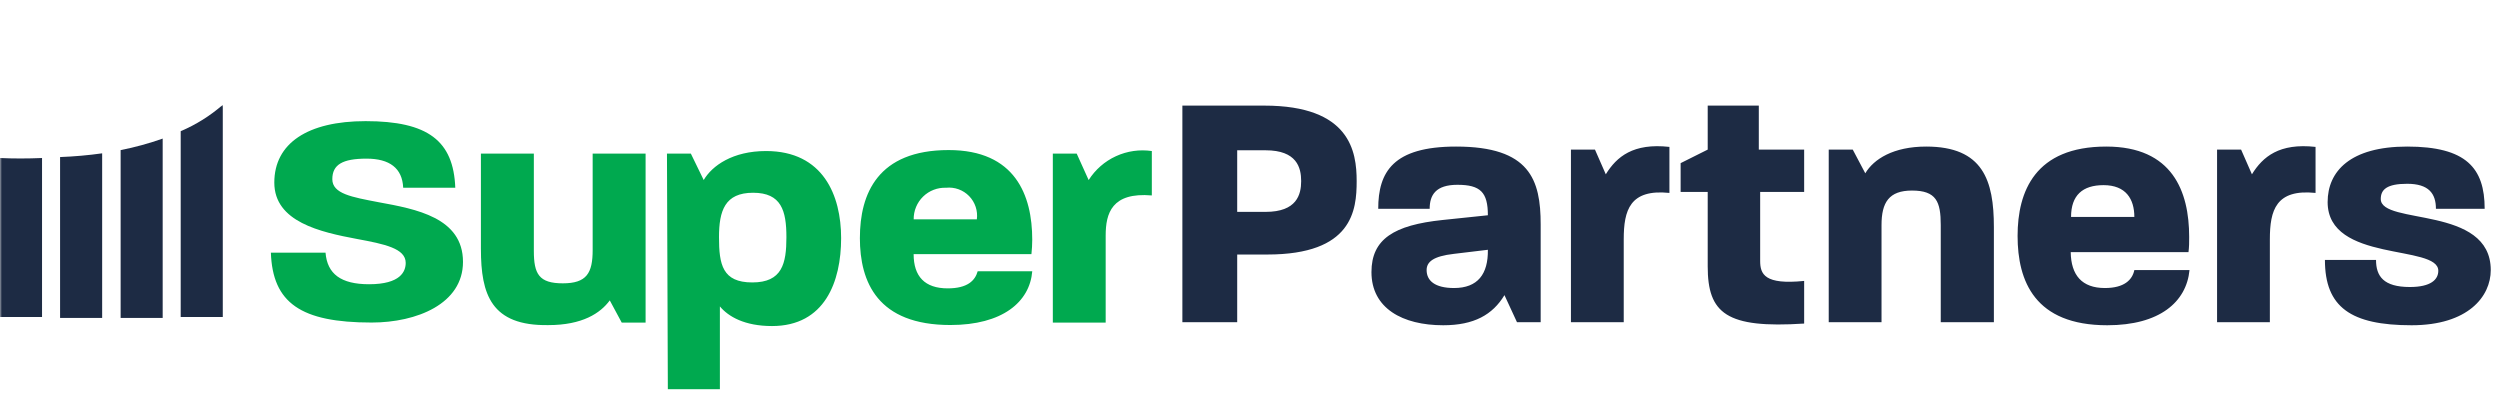 <?xml version="1.0" encoding="UTF-8"?> <svg xmlns="http://www.w3.org/2000/svg" width="644" height="105" viewBox="0 0 644 105" fill="none"><path d="M304.58 83V27.205H325.677C347.821 27.205 349.477 39.061 349.477 46.646C349.477 54.143 348.431 65.564 326.462 65.564H318.703V83H304.58ZM318.703 54.579H326.026C334.046 54.579 335.18 50.133 335.18 46.646C335.18 43.159 334.046 38.713 326.026 38.713H318.703V54.579ZM371.769 83.785C361.308 83.785 353.287 79.426 353.287 70.097C353.287 61.554 359.128 57.979 371.595 56.672L383.277 55.451C383.277 49.523 381.359 47.605 375.431 47.605C369.851 47.605 368.282 50.22 368.282 53.795H355.031C355.031 44.292 358.867 37.754 375.082 37.754C394.088 37.754 396.877 46.297 396.877 57.805V83H390.775L387.549 76.026C384.498 81.082 379.703 83.785 371.769 83.785ZM367.498 69.574C367.498 72.277 369.59 74.195 374.559 74.195C380.662 74.195 383.364 70.62 383.277 64.344L374.559 65.39C369.154 66 367.498 67.482 367.498 69.574ZM404.674 83V38.538H410.864L413.653 44.902C416.443 40.369 420.715 36.795 430.043 37.841V49.697C419.843 48.651 418.274 54.143 418.274 61.641V83H404.674ZM464.751 83.349C444.7 84.656 439.905 80.733 439.905 68.615V49.436H432.93V42.025L439.905 38.538V27.205H453.069V38.538H464.751V49.436H453.418V67.22C453.418 70.62 454.551 73.41 464.751 72.364V83.349ZM471.08 83V38.538H477.27L480.496 44.641C482.675 40.979 487.732 37.754 496.188 37.754C510.834 37.754 513.624 46.472 513.624 58.502V83H499.937V57.979C499.937 51.964 498.804 49.087 492.527 49.087C486.598 49.087 484.68 52.138 484.68 57.979V83H471.08ZM542.832 83.785C524.176 83.785 519.73 72.451 519.73 60.769C519.73 49.261 524.263 37.754 542.571 37.754C559.658 37.754 563.93 49.349 563.93 61.031C563.93 62.338 563.93 63.646 563.755 64.954H533.417C533.504 70.882 536.294 74.195 542.222 74.195C547.191 74.195 549.284 72.103 549.807 69.574H564.017C563.232 77.769 556.345 83.785 542.832 83.785ZM533.504 55.887H549.807C549.807 51.267 547.627 47.692 541.873 47.692C536.468 47.692 533.504 50.307 533.504 55.887ZM571.116 83V38.538H577.306L580.096 44.902C582.885 40.369 587.157 36.795 596.485 37.841V49.697C586.285 48.651 584.716 54.143 584.716 61.641V83H571.116ZM621.219 83.785C605.613 83.785 598.901 79.164 598.901 66.959H612.065C612.065 71.144 613.983 73.933 620.783 73.933C626.188 73.933 628.106 72.015 628.106 69.749C628.106 62.861 599.598 67.743 599.598 52.051C599.598 44.118 605.439 37.754 620.085 37.754C635.255 37.754 640.05 43.246 640.05 53.795H627.496C627.496 49.872 625.665 47.343 620.085 47.343C614.854 47.343 613.285 48.825 613.285 51.267C613.285 58.066 641.619 52.836 641.619 69.574C641.619 76.374 635.778 83.785 621.219 83.785Z" fill="#1D2B44"></path><g clip-path="url(#clip0_17_102)"><mask id="mask0_17_102" style="mask-type:luminance" maskUnits="userSpaceOnUse" x="0" y="27" width="532" height="76"><path d="M531.229 27H0V102.89H531.229V27Z" fill="white"></path></mask><g mask="url(#mask0_17_102)"><path fill-rule="evenodd" clip-rule="evenodd" d="M69.775 65.082H83.856C84.297 70.561 87.818 73.22 95.067 73.22C103.204 73.22 104.509 69.909 104.509 67.716C104.509 63.986 99.032 62.867 91.992 61.564C82.528 59.791 70.662 57.156 70.662 47.038C70.662 36.92 79.24 31.206 94.181 31.206C110.241 31.206 116.828 36.265 117.281 48.366H103.861C103.645 43.304 100.335 40.866 94.416 40.866C88.24 40.866 85.606 42.404 85.606 46.16C85.606 49.916 90.664 50.777 97.494 52.083C107.168 53.856 119.266 56.046 119.266 67.465C119.266 78.26 107.378 83.087 95.722 83.087C77.47 83.087 70.22 78.028 69.778 65.062M123.882 64.176V39.565H137.518V64.637C137.518 70.561 138.824 72.985 144.978 72.985C151.132 72.985 152.669 70.351 152.669 64.405V39.574H166.305V83.095H160.154L157.079 77.382C154.655 80.67 150.038 83.747 141.251 83.747C126.519 83.979 123.885 75.843 123.885 64.184L123.882 64.176ZM171.81 39.565H177.961L181.272 46.375C183.464 42.653 188.754 38.908 197.332 38.908C212.064 38.908 216.674 50.355 216.674 61.337C216.674 72.552 212.48 83.99 198.864 83.99C191.824 83.99 187.63 81.565 185.443 78.931V100.266H172.037L171.81 39.565ZM202.58 61.099C202.58 54.267 201.274 49.653 194.002 49.653C186.73 49.653 185.214 54.27 185.214 61.099C185.214 68.141 186.1 72.756 193.792 72.756C201.484 72.756 202.58 67.906 202.58 61.099ZM221.508 61.309C221.508 49.885 226.124 38.656 244.376 38.656C261.532 38.656 265.905 50.313 265.905 61.74C265.902 62.986 265.832 64.232 265.695 65.471H235.351C235.351 71.207 238.22 74.283 244.139 74.283C249.196 74.283 251.179 72.3 251.853 69.875H265.911C265.259 77.804 258.219 83.724 244.815 83.724C226.122 83.724 221.505 72.742 221.505 61.295L221.508 61.309ZM251.637 56.502C251.779 55.418 251.674 54.315 251.329 53.278C250.984 52.24 250.408 51.295 249.646 50.511C248.883 49.728 247.953 49.128 246.925 48.756C245.897 48.384 244.798 48.25 243.711 48.364C242.621 48.321 241.534 48.501 240.517 48.893C239.499 49.284 238.571 49.878 237.791 50.64C237.01 51.401 236.392 52.313 235.975 53.321C235.558 54.329 235.35 55.411 235.365 56.502H251.637ZM271.209 39.574H277.36L280.436 46.383C282.137 43.698 284.579 41.563 287.467 40.236C290.355 38.91 293.566 38.448 296.711 38.908V50.346C286.382 49.46 284.822 54.964 284.822 60.677V83.095H271.209V39.574Z" fill="#00A94F"></path><path fill-rule="evenodd" clip-rule="evenodd" d="M10.829 40.704V81.652H0V40.704C3.407 40.864 7.017 40.864 10.829 40.704ZM26.315 39.504V81.893H15.476V40.457C19.103 40.321 22.721 40.001 26.315 39.498M41.906 35.698V58.795V81.893H31.074V38.665C34.752 37.943 38.374 36.951 41.906 35.698ZM57.389 27V81.652H46.547V33.793C50.497 32.115 54.156 29.823 57.389 27Z" fill="#1D2B44"></path></g></g><defs><clipPath id="clip0_17_102"><rect width="531.229" height="75.89" fill="white" transform="translate(0 27)"></rect></clipPath></defs></svg> 